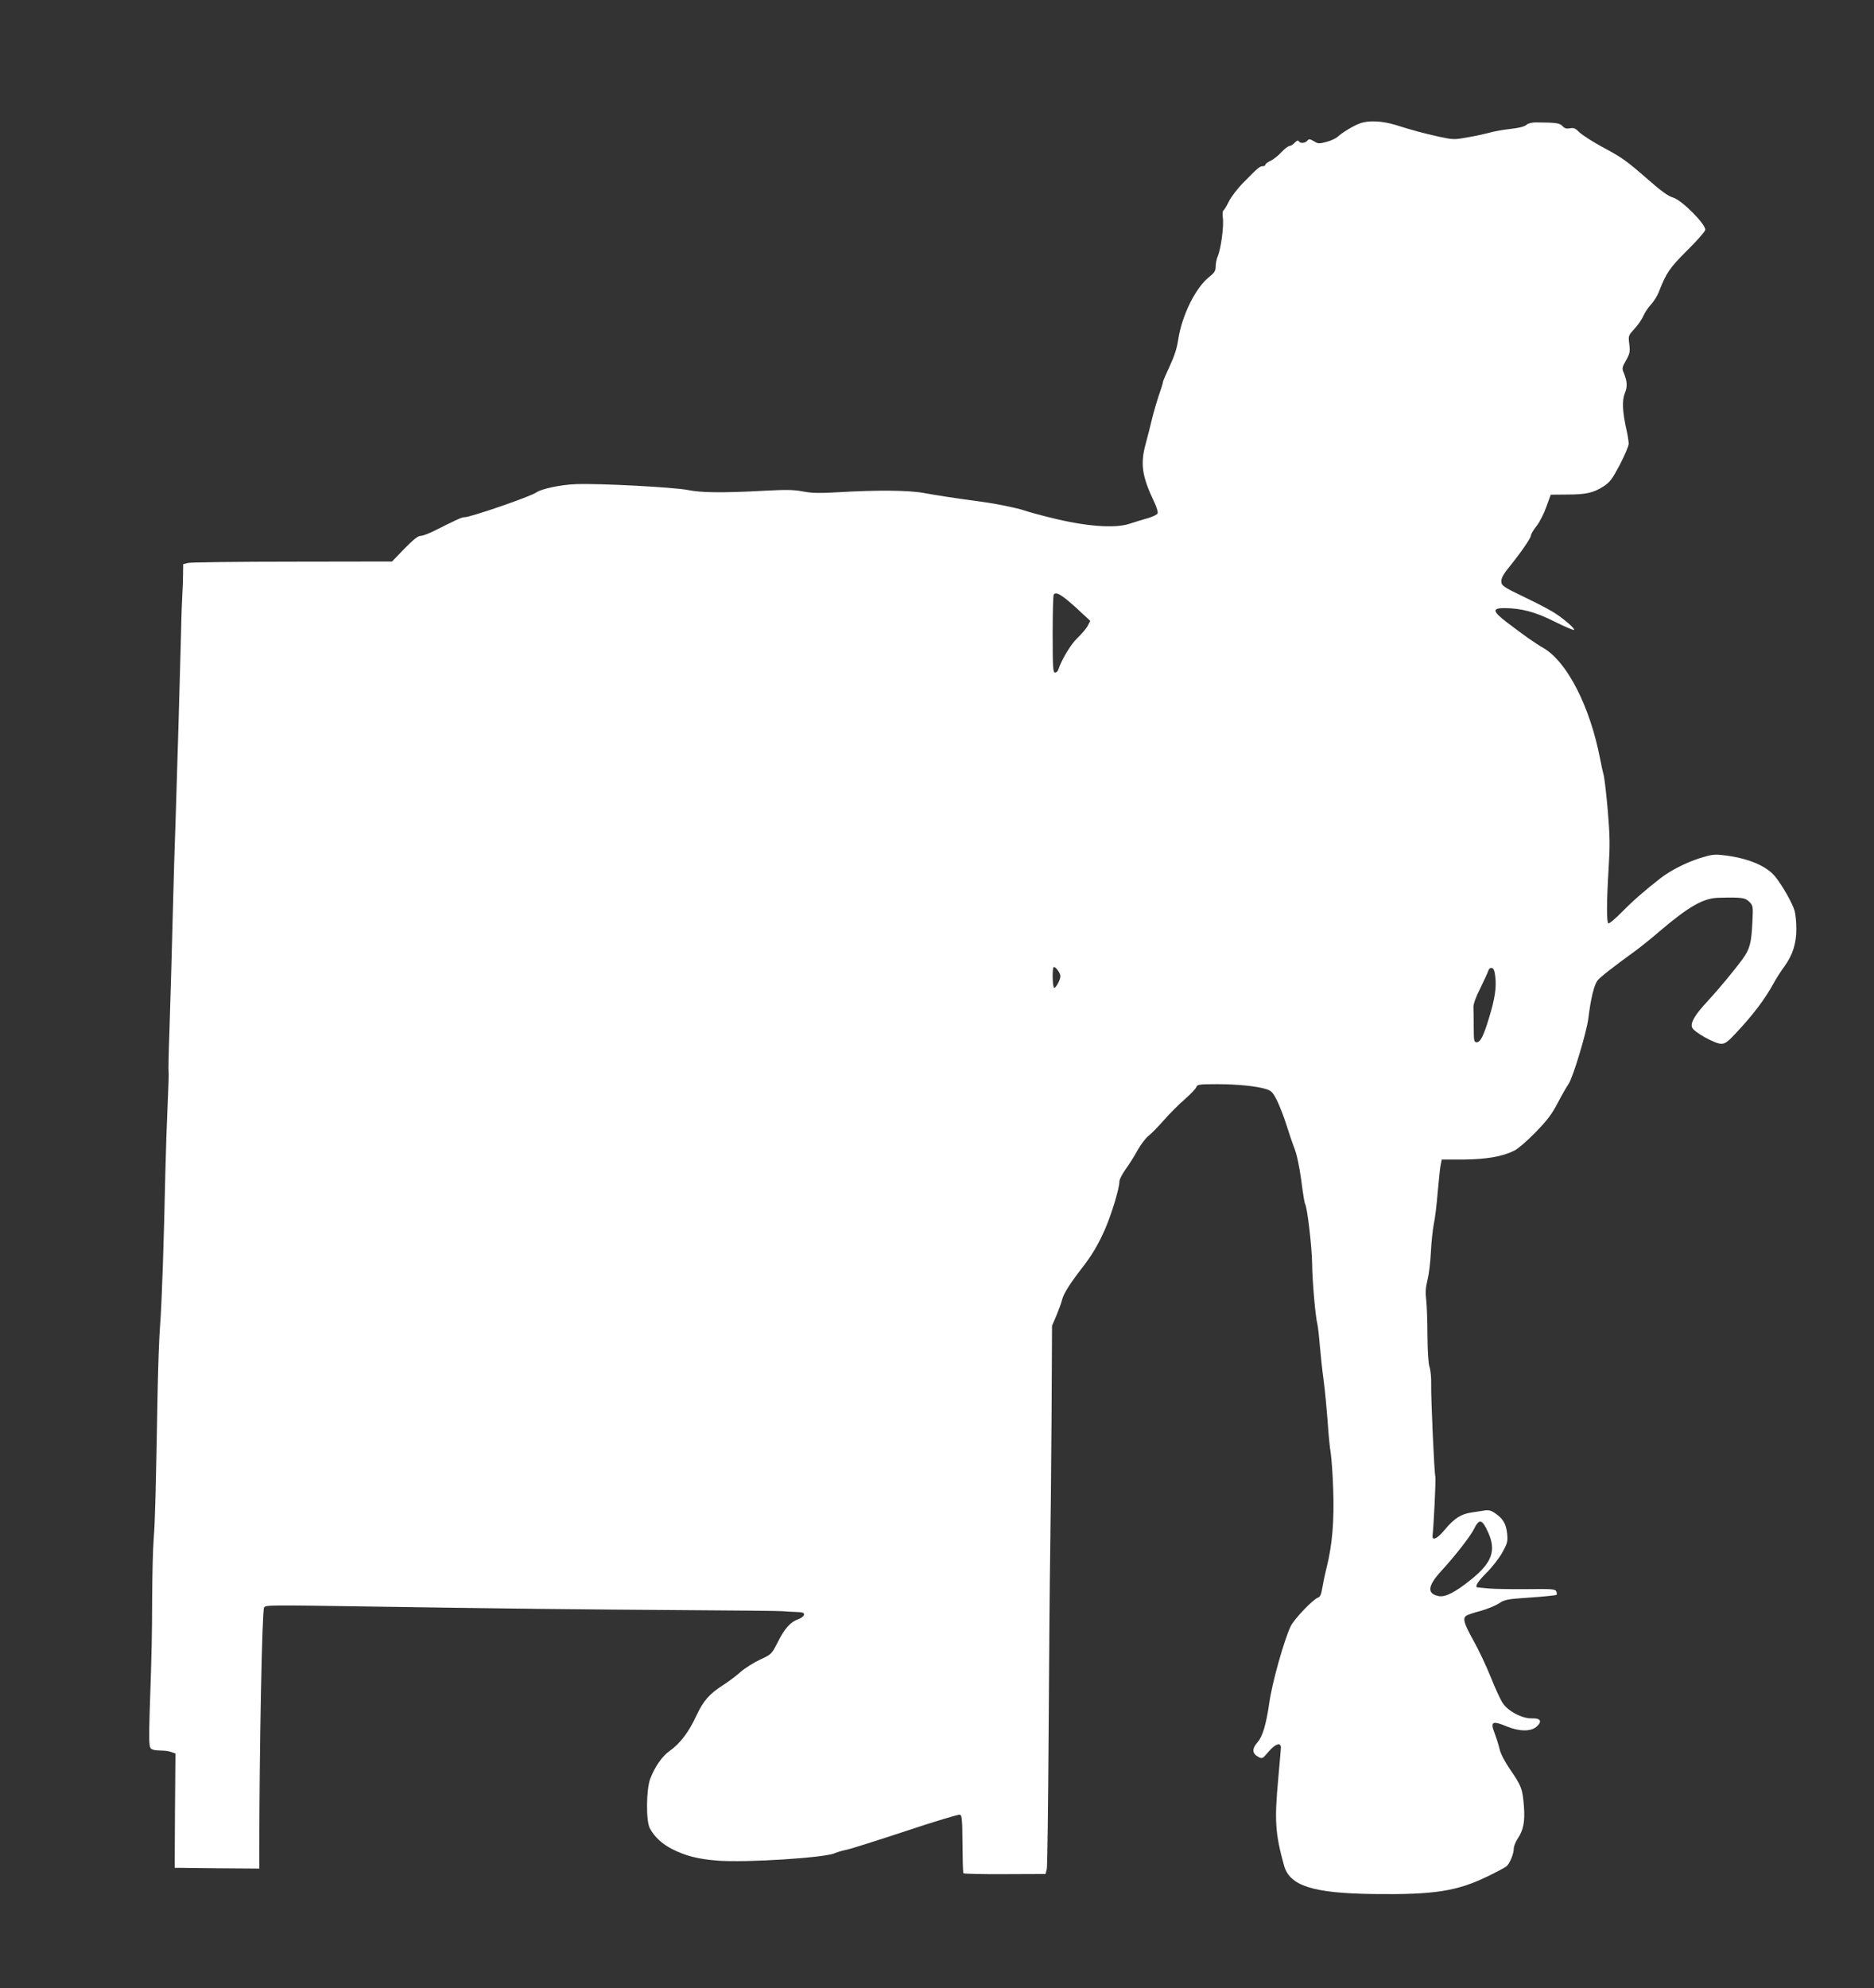 <?xml version="1.0" standalone="no"?>
<!DOCTYPE svg PUBLIC "-//W3C//DTD SVG 20010904//EN"
 "http://www.w3.org/TR/2001/REC-SVG-20010904/DTD/svg10.dtd">
<svg version="1.0" xmlns="http://www.w3.org/2000/svg"
 width="1207pt" height="1280pt" viewBox="0 0 1207 1280"
 preserveAspectRatio="xMidYMid meet">
<rect x="0" y="0" width="1207" height="1280" fill="#333333" stroke="none"/>
<g transform="translate(0,1280) scale(0.1,-0.1)"
fill="#ffffff" stroke="none">
<path d="M8760 12006 c-40 -14 -115 -59 -146 -88 -12 -10 -44 -25 -72 -32 -45
-12 -53 -12 -80 5 -26 15 -32 16 -42 3 -15 -17 -46 -19 -55 -3 -5 7 -14 3 -26
-10 -11 -12 -26 -21 -34 -21 -8 0 -31 -18 -51 -39 -20 -22 -51 -47 -70 -56
-19 -9 -34 -20 -34 -25 0 -6 -7 -10 -17 -10 -19 0 -31 -10 -124 -105 -38 -38
-80 -93 -94 -122 -14 -28 -30 -55 -35 -58 -6 -4 -7 -23 -4 -47 8 -48 -12 -199
-32 -246 -8 -18 -14 -48 -14 -67 0 -28 -7 -40 -41 -67 -90 -72 -177 -249 -201
-408 -7 -50 -25 -105 -54 -167 -24 -51 -44 -97 -44 -104 0 -6 -12 -45 -27 -87
-14 -42 -34 -111 -44 -152 -9 -41 -27 -109 -38 -150 -38 -136 -27 -214 54
-384 15 -31 24 -63 21 -71 -3 -8 -31 -22 -63 -31 -32 -9 -85 -25 -118 -36 -96
-32 -285 -17 -511 40 -66 16 -142 37 -168 46 -48 16 -178 43 -276 56 -172 23
-293 42 -369 56 -97 18 -298 20 -551 5 -123 -7 -171 -6 -229 5 -61 12 -109 12
-260 4 -259 -14 -394 -12 -479 5 -86 18 -574 44 -722 38 -95 -3 -223 -30 -255
-53 -38 -27 -424 -160 -463 -160 -16 1 -42 -11 -198 -89 -34 -17 -72 -31 -85
-31 -17 0 -48 -25 -104 -82 l-80 -83 -640 -1 c-352 0 -655 -4 -673 -8 l-32 -8
-1 -66 c0 -37 -2 -89 -4 -117 -2 -27 -7 -147 -9 -265 -8 -312 -24 -860 -35
-1200 -6 -162 -13 -398 -16 -525 -8 -319 -15 -559 -24 -845 -5 -135 -7 -248
-5 -251 2 -3 -1 -96 -6 -205 -5 -109 -12 -307 -15 -439 -9 -436 -23 -858 -34
-990 -6 -71 -13 -269 -16 -440 -11 -610 -16 -822 -25 -930 -5 -60 -9 -229 -10
-375 -1 -264 -2 -328 -16 -742 -5 -168 -4 -221 6 -233 8 -10 30 -15 61 -15 26
0 59 -4 73 -10 l26 -9 -3 -368 -2 -368 273 -3 272 -2 0 122 c1 674 18 1539 31
1559 10 16 31 16 684 6 830 -13 1376 -19 1995 -23 344 -2 641 -5 660 -7 19 -2
59 -4 88 -5 44 -2 53 -5 50 -19 -2 -9 -18 -21 -37 -28 -49 -16 -88 -60 -132
-148 -39 -76 -40 -78 -112 -111 -39 -18 -97 -54 -127 -80 -30 -27 -80 -64
-110 -83 -92 -59 -129 -101 -176 -201 -48 -104 -103 -176 -170 -224 -50 -35
-96 -102 -126 -180 -26 -68 -28 -270 -3 -318 29 -55 78 -101 145 -135 87 -44
167 -64 293 -74 184 -14 701 19 756 49 11 5 43 15 73 21 29 6 202 61 384 121
183 61 339 108 347 105 13 -5 15 -35 16 -187 1 -100 3 -186 6 -190 3 -4 123
-7 267 -6 l262 1 8 30 c4 17 9 411 12 875 3 465 7 989 10 1165 3 176 7 577 9
890 l3 570 28 65 c15 36 32 82 37 103 9 38 52 105 123 197 66 84 107 152 151
251 43 97 95 268 95 313 0 13 18 47 39 77 22 30 57 85 77 122 21 38 53 80 72
95 19 14 63 60 99 101 36 41 96 101 134 134 38 33 71 68 74 78 6 17 18 19 135
19 133 0 257 -13 319 -33 30 -10 41 -22 67 -74 16 -34 43 -102 58 -150 15 -48
38 -117 52 -153 16 -40 33 -118 45 -208 10 -79 21 -148 25 -153 14 -24 43
-269 45 -380 1 -113 21 -345 34 -394 3 -11 10 -69 15 -130 5 -60 16 -164 25
-230 9 -66 20 -185 26 -265 5 -80 14 -172 20 -205 5 -33 13 -139 16 -236 7
-201 -6 -354 -42 -499 -13 -52 -26 -116 -30 -142 -5 -33 -13 -49 -25 -53 -32
-10 -155 -139 -177 -185 -43 -91 -120 -364 -138 -495 -20 -137 -43 -215 -75
-251 -37 -43 -36 -72 3 -94 27 -15 28 -14 68 33 44 51 79 62 79 25 -1 -13 -8
-102 -17 -198 -25 -271 -20 -353 37 -560 37 -132 186 -179 578 -184 390 -5
535 18 732 113 58 28 112 57 121 64 22 16 49 82 49 116 0 14 11 42 24 62 38
56 49 111 41 213 -9 109 -15 127 -88 233 -34 49 -61 101 -68 130 -6 26 -20 71
-31 100 -31 80 -18 87 77 48 80 -33 154 -34 191 -2 39 34 27 56 -28 54 -62 -3
-155 46 -189 98 -15 22 -50 98 -78 169 -29 72 -79 178 -112 236 -60 108 -69
140 -46 157 6 6 48 20 91 31 43 12 97 34 120 49 38 25 53 28 203 38 89 6 165
14 168 17 3 3 3 13 -1 22 -6 15 -25 17 -188 15 -99 -1 -210 1 -246 4 -36 4
-68 6 -72 7 -23 1 -1 37 55 93 35 34 81 93 102 130 35 63 37 73 32 125 -7 62
-26 95 -78 130 -26 18 -42 22 -69 17 -19 -3 -58 -9 -85 -13 -66 -10 -109 -38
-170 -111 -49 -59 -82 -74 -78 -36 8 71 22 367 18 377 -7 19 -29 509 -27 598
1 41 -4 91 -11 110 -7 22 -12 96 -13 200 0 91 -4 194 -8 230 -6 49 -4 80 8
128 9 35 19 116 22 180 3 64 12 146 19 182 8 36 19 128 25 205 7 77 15 156 19
175 l7 35 139 0 c149 1 253 19 330 58 22 11 83 63 135 117 75 77 105 116 144
191 27 52 58 105 68 119 28 39 116 330 128 422 16 130 37 216 59 245 19 23 88
78 245 192 34 25 104 81 156 126 187 159 280 212 376 215 151 4 174 1 200 -25
25 -25 26 -29 21 -128 -6 -137 -17 -178 -63 -241 -54 -74 -159 -200 -225 -271
-82 -87 -114 -142 -100 -171 13 -30 147 -104 187 -104 25 0 42 12 95 69 109
116 184 215 240 316 18 33 50 84 72 113 53 73 77 148 77 241 0 42 -5 94 -11
116 -13 48 -79 164 -125 221 -57 71 -182 122 -341 139 -52 6 -76 2 -145 -20
-91 -29 -190 -80 -253 -129 -98 -76 -176 -144 -248 -217 -43 -44 -83 -77 -88
-74 -12 8 -11 147 2 358 9 143 8 204 -5 362 -9 105 -21 208 -26 230 -6 22 -17
72 -24 110 -65 336 -212 624 -365 713 -53 30 -126 82 -235 165 -94 72 -97 92
-16 92 111 -1 199 -25 323 -87 66 -33 122 -57 125 -53 6 6 -42 51 -103 94 -43
30 -96 58 -215 116 -142 68 -150 74 -150 105 0 18 15 46 43 80 75 92 147 195
147 211 0 9 16 37 37 63 20 25 48 81 63 124 l28 77 103 1 c124 0 172 11 236
52 42 27 56 46 106 140 31 60 57 121 57 135 0 14 -6 54 -14 89 -26 115 -30
189 -11 236 18 44 16 75 -6 130 -13 30 -12 36 14 82 24 43 27 55 21 104 -7 55
-6 56 34 100 23 25 48 62 57 83 9 21 31 54 49 73 18 19 40 55 50 80 48 124 70
155 181 266 61 60 114 120 118 133 8 33 -152 195 -209 210 -28 7 -76 42 -157
113 -146 127 -165 141 -301 214 -60 33 -124 74 -142 91 -27 27 -38 32 -62 27
-22 -4 -34 -1 -48 14 -19 20 -39 23 -172 24 -26 0 -50 -6 -61 -16 -12 -11 -49
-20 -102 -26 -46 -5 -109 -16 -139 -25 -30 -8 -94 -22 -142 -30 -82 -15 -91
-14 -180 5 -102 23 -163 39 -281 76 -86 26 -172 30 -227 10z m-1904 -3055 c21
-16 68 -56 102 -89 l64 -59 -16 -32 c-9 -17 -39 -52 -66 -78 -43 -40 -103
-141 -124 -205 -3 -10 -12 -18 -21 -18 -13 0 -15 32 -15 248 0 137 3 252 7
255 12 13 30 7 69 -22z m-26 -2436 c0 -22 -28 -75 -40 -75 -11 0 -14 123 -4
133 9 9 44 -37 44 -58z m2801 -5 c8 -68 -3 -142 -41 -265 -36 -118 -55 -155
-79 -155 -17 0 -19 9 -19 98 0 53 -1 111 -2 127 -1 19 15 65 43 120 24 50 48
100 52 113 4 14 13 22 23 20 12 -2 19 -18 23 -58z m-45 -3578 c51 -116 23
-192 -107 -298 -105 -85 -169 -118 -212 -110 -78 15 -73 65 17 163 90 98 183
218 208 266 36 73 54 68 94 -21z"/>
</g>
</svg>
